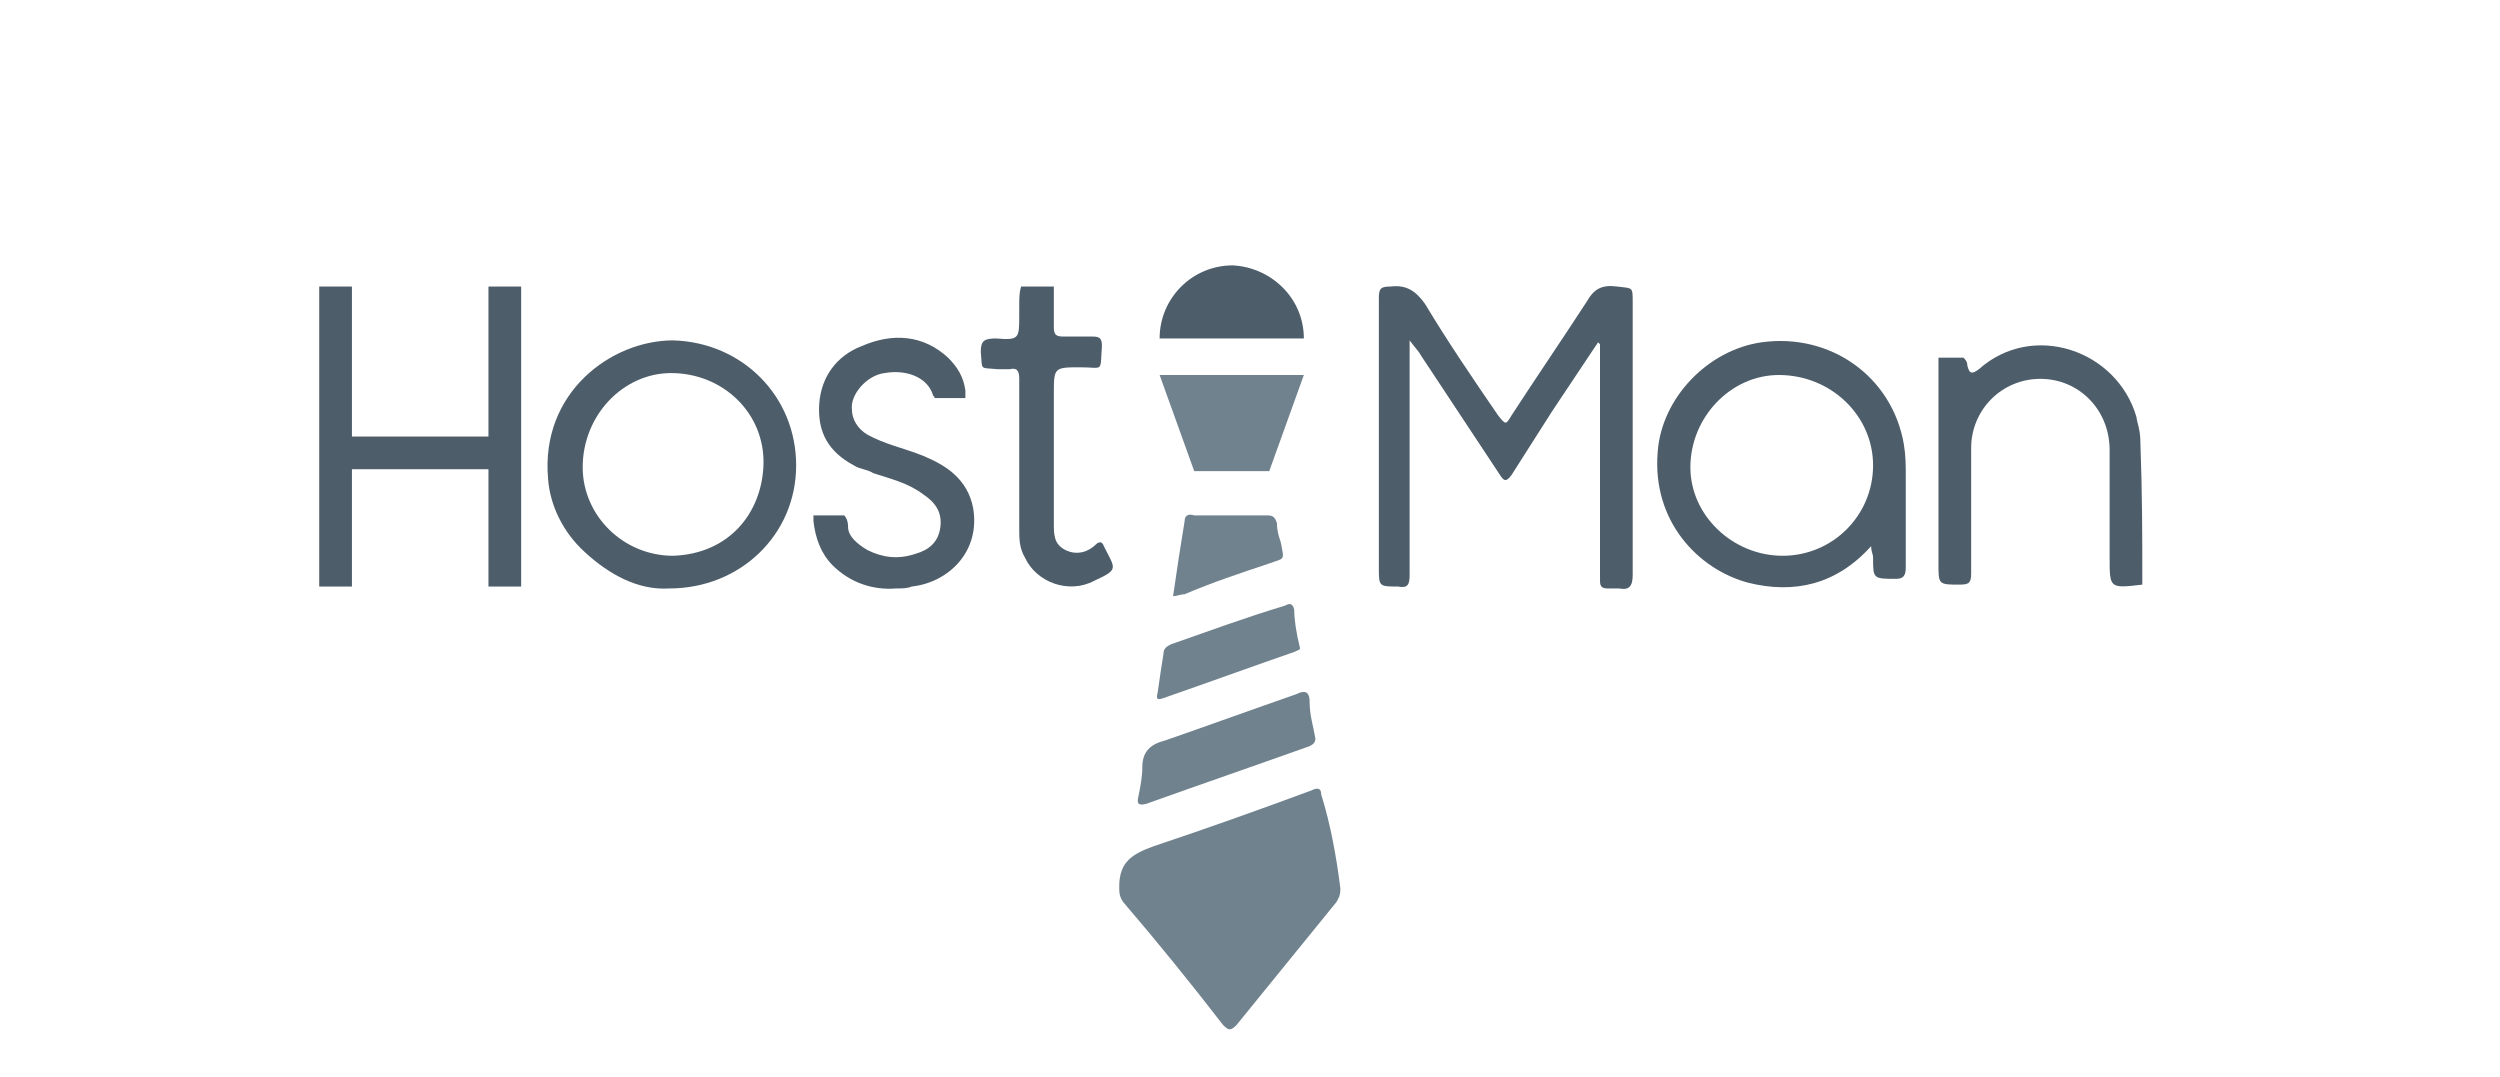 <?xml version="1.0" encoding="utf-8"?>
<!-- Generator: Adobe Illustrator 24.3.0, SVG Export Plug-In . SVG Version: 6.00 Build 0)  -->
<svg version="1.1" id="Слой_1" xmlns="http://www.w3.org/2000/svg" xmlns:xlink="http://www.w3.org/1999/xlink" x="0px" y="0px"
	 viewBox="0 0 130 56" style="enable-background:new 0 0 130 56;" xml:space="preserve">
<style type="text/css">
	.st0{fill:#4D5D6A;}
	.st1{fill:#70828E;}
</style>
<g>
	<g>
		<g>
			<path class="st0" d="M111.4,30.4C111.3,30.4,111.3,30.4,111.4,30.4c-1.7,0.2-1.7,0.2-1.7-1.4c0-1.9,0-3.7,0-5.6
				c0-2.1-1.6-3.7-3.6-3.7c-2,0-3.6,1.6-3.6,3.6c0,2.2,0,4.3,0,6.5c0,0.5-0.1,0.6-0.6,0.6c-1.1,0-1.1,0-1.1-1.1c0-3.4,0-7.3,0-10.7
				h1.3c0.1,0.1,0.2,0.2,0.2,0.4c0.1,0.4,0.2,0.5,0.6,0.2c2.8-2.5,7.2-1,8.2,2.5c0,0.2,0.2,0.6,0.2,1.3
				C111.4,25.8,111.4,27.7,111.4,30.4z"/>
			<path class="st1" d="M69.7,46.2c0,0.4-0.1,0.5-0.2,0.7c-1.7,2.1-3.5,4.3-5.2,6.4c-0.3,0.3-0.4,0.3-0.7,0
				c-1.7-2.2-3.4-4.3-5.2-6.4c-0.2-0.3-0.2-0.5-0.2-0.8c0-1.3,0.7-1.7,1.8-2.1c2.7-0.9,5.5-1.9,8.2-2.9c0.2-0.1,0.5-0.2,0.5,0.2
				C69.2,42.9,69.5,44.6,69.7,46.2z"/>
			<path class="st0" d="M83.1,17.8c-0.8,1.2-1.6,2.4-2.4,3.6c-0.7,1.1-1.4,2.2-2.1,3.3c-0.3,0.4-0.4,0.3-0.6,0
				c-1.4-2.1-2.7-4.1-4.1-6.2c-0.1-0.2-0.3-0.4-0.6-0.8c0,0.9,0,1.7,0,2.4c0,3.3,0,6.5,0,9.8c0,0.5-0.1,0.7-0.6,0.6c-1,0-1,0-1-1
				c0-4.7,0-9.3,0-14c0-0.5,0.1-0.6,0.6-0.6c0.8-0.1,1.3,0.2,1.8,0.9c1.2,2,2.5,3.9,3.8,5.8c0.4,0.5,0.4,0.5,0.7,0
				c1.3-2,2.6-3.9,3.9-5.9c0.4-0.7,0.8-0.9,1.6-0.8c0.8,0.1,0.8,0,0.8,0.8c0,4.7,0,9.5,0,14.2c0,0.6-0.2,0.8-0.7,0.7
				c-0.2,0-0.4,0-0.6,0c-0.3,0-0.4-0.1-0.4-0.4c0-0.3,0-0.6,0-0.9c0-3.8,0-7.6,0-11.4C83.2,17.9,83.2,17.9,83.1,17.8z"/>
			<path class="st0" d="M97.3,28.4c-1.8,2-4,2.5-6.4,1.9c-2.6-0.7-5-3.2-4.7-6.8c0.2-2.8,2.6-5.3,5.4-5.7c3.6-0.5,6.8,1.8,7.4,5.3
				c0.1,0.6,0.1,1.1,0.1,1.7c0,1.6,0,3.1,0,4.7c0,0.4-0.1,0.6-0.5,0.6c-1.2,0-1.2,0-1.2-1.1C97.4,28.8,97.3,28.7,97.3,28.4z
				 M92.7,28.9c2.6,0,4.7-2.1,4.7-4.7c0-2.6-2.2-4.7-4.9-4.7c-2.5,0-4.6,2.2-4.6,4.8C87.9,26.8,90.1,28.9,92.7,28.9z"/>
			<path class="st0" d="M34.8,30.6c-1.6,0.1-3.1-0.7-4.4-1.9c-1.1-1-1.8-2.4-1.9-3.8c-0.4-4.5,3.3-7.2,6.5-7.2
				c3.6,0.1,6.4,2.9,6.4,6.5C41.4,27.8,38.5,30.6,34.8,30.6z M35,28.9c2.9-0.1,4.6-2.2,4.7-4.7c0.1-2.7-2.1-4.8-4.8-4.8
				c-2.5,0-4.6,2.2-4.6,4.9C30.3,26.8,32.4,28.9,35,28.9z"/>
			<path class="st1" d="M68.4,38.4c0,0.2-0.1,0.3-0.3,0.4c-2.8,1-5.7,2-8.5,3c-0.4,0.1-0.5,0-0.4-0.4c0.1-0.5,0.2-1,0.2-1.5
				c0-0.8,0.4-1.2,1.2-1.4c2.3-0.8,4.5-1.6,6.8-2.4c0.4-0.2,0.7-0.2,0.7,0.4C68.1,37.2,68.3,37.8,68.4,38.4z"/>
			<path class="st1" d="M67.6,33.7c0,0.1-0.1,0.1-0.3,0.2c-2.3,0.8-4.5,1.6-6.8,2.4c-0.3,0.1-0.4,0.1-0.3-0.3c0.1-0.7,0.2-1.4,0.3-2
				c0-0.3,0.2-0.4,0.4-0.5c2-0.7,3.9-1.4,5.9-2c0.2-0.1,0.4-0.2,0.5,0.2C67.3,32.2,67.4,32.9,67.6,33.7z"/>
			<path class="st1" d="M61,31c0.2-1.4,0.4-2.7,0.6-3.9c0-0.3,0.2-0.4,0.5-0.3c1.3,0,2.6,0,3.8,0c0.3,0,0.4,0.1,0.5,0.4
				c0,0.4,0.1,0.7,0.2,1c0.2,1,0.2,0.8-0.6,1.1c-1.5,0.5-3,1-4.4,1.6C61.4,30.9,61.2,31,61,31z"/>
		</g>
		<path class="st0" d="M67.8,17.6h-7.5c0-2.1,1.7-3.8,3.8-3.8C66.1,13.9,67.8,15.5,67.8,17.6z"/>
		<polygon class="st1" points="66,24.5 62.1,24.5 60.3,19.5 67.8,19.5 		"/>
	</g>
	<polygon class="st0" points="25.4,14.9 25.4,22.7 18.3,22.7 18.3,14.9 16.6,14.9 16.6,30.5 18.3,30.5 18.3,24.4 25.4,24.4 
		25.4,30.5 27.1,30.5 27.1,14.9 	"/>
	<path class="st0" d="M50.6,26.4c-0.3-1.5-1.4-2.2-2.6-2.7c-1-0.4-2-0.6-2.9-1.1c-0.5-0.3-0.8-0.8-0.8-1.3c-0.1-0.8,0.8-1.8,1.7-1.9
		c1.1-0.2,2.2,0.2,2.5,1.1c0,0.1,0.1,0.1,0.1,0.2h1.6c0-0.1,0-0.2,0-0.4c-0.1-0.7-0.4-1.2-0.9-1.7c-1.3-1.2-2.9-1.3-4.5-0.6
		c-1.3,0.5-2.1,1.6-2.2,3c-0.1,1.5,0.5,2.5,1.8,3.2c0.3,0.2,0.7,0.2,1,0.4c0.9,0.3,1.8,0.5,2.6,1.1c0.6,0.4,1,0.9,0.9,1.7
		c-0.1,0.8-0.6,1.2-1.3,1.4c-0.9,0.3-1.7,0.2-2.5-0.2c-0.5-0.3-1-0.7-1-1.2c0-0.3-0.1-0.5-0.2-0.6h-1.6c0,0.1,0,0.2,0,0.3
		c0.1,0.9,0.4,1.7,1,2.3c0.9,0.9,2.1,1.3,3.3,1.2c0.3,0,0.6,0,0.8-0.1C49.3,30.3,51,28.7,50.6,26.4z"/>
	<path class="st0" d="M57.4,28.4c-0.1-0.3-0.3-0.2-0.4-0.1c-0.4,0.4-1,0.6-1.6,0.3c-0.6-0.3-0.6-0.8-0.6-1.4c0-2.2,0-4.5,0-6.7
		c0-1.4,0-1.4,1.4-1.4c1.2,0,1,0.3,1.1-1.1c0-0.4-0.1-0.5-0.5-0.5c-0.5,0-1,0-1.5,0c-0.4,0-0.5-0.1-0.5-0.5c0-0.6,0-1.3,0-1.9
		c0-0.1,0-0.1,0-0.2h-1.7C53,15.2,53,15.5,53,16c0,0.1,0,0.2,0,0.4c0,1.2,0,1.3-1.2,1.2c-0.6,0-0.8,0.1-0.8,0.7
		c0.1,1-0.1,0.8,0.9,0.9c0.2,0,0.4,0,0.6,0c0.4-0.1,0.5,0.1,0.5,0.5c0,1.3,0,2.7,0,4c0,0,0,0,0,0c0,1.3,0,2.5,0,3.8
		c0,0.5,0,1,0.3,1.5c0.6,1.3,2.3,1.9,3.6,1.2C58.2,29.6,58,29.6,57.4,28.4z"/>
</g>
</svg>
